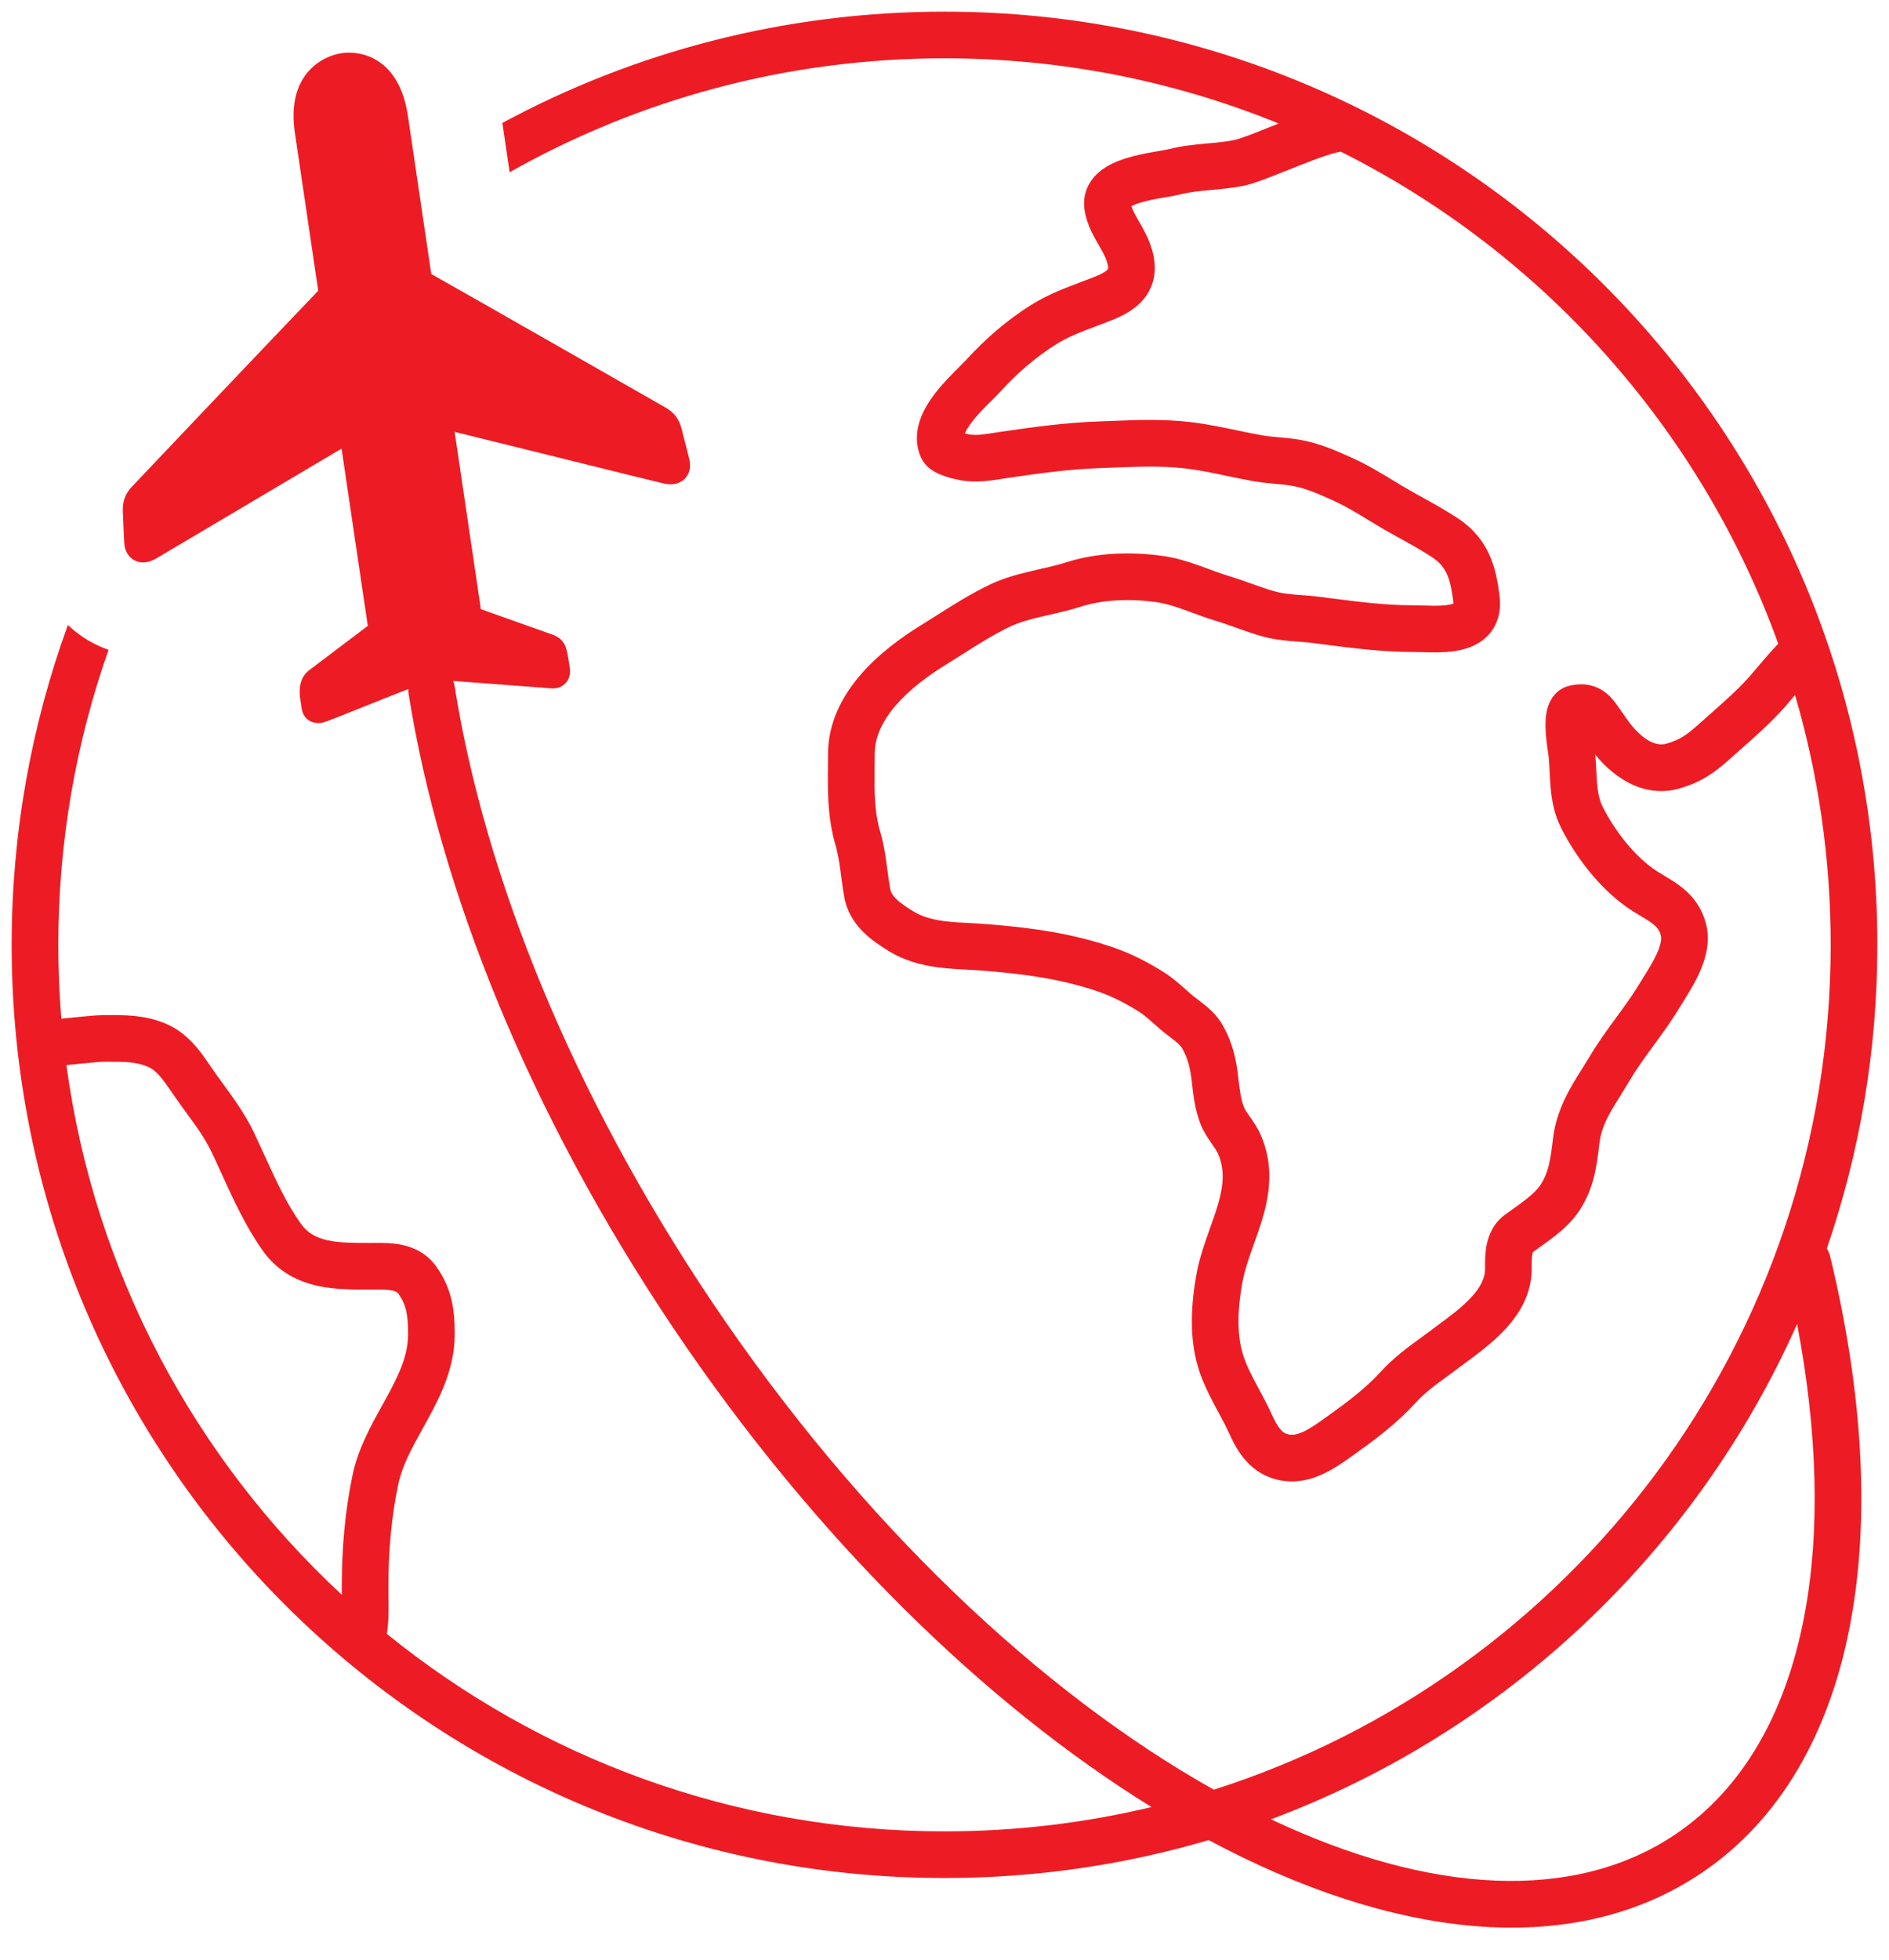 <svg width="54" height="56" viewBox="0 0 54 56" fill="none" xmlns="http://www.w3.org/2000/svg">
<path fill-rule="evenodd" clip-rule="evenodd" d="M0.333 27C0.333 23.789 0.901 20.71 1.941 17.86C2.207 18.112 2.487 18.293 2.73 18.412C2.85 18.472 2.975 18.524 3.104 18.568C2.173 21.206 1.667 24.044 1.667 27C1.667 27.71 1.696 28.415 1.753 29.11L1.899 29.095C2.302 29.054 2.778 29.007 2.937 29.007C2.982 29.007 3.03 29.007 3.078 29.007C3.54 29.004 4.136 29 4.722 29.245C5.372 29.517 5.734 30.05 5.997 30.439L6.055 30.523C6.148 30.659 6.252 30.802 6.361 30.951C6.664 31.366 7.006 31.833 7.259 32.362C7.371 32.598 7.477 32.83 7.58 33.055C7.898 33.751 8.193 34.396 8.597 34.964C8.788 35.233 9.036 35.37 9.367 35.443C9.707 35.517 10.085 35.517 10.543 35.517L10.641 35.517L10.713 35.516C10.909 35.515 11.199 35.514 11.474 35.569C11.813 35.638 12.197 35.805 12.475 36.197C12.938 36.849 12.999 37.478 12.999 38.119C12.999 39.081 12.598 39.882 12.234 40.549C12.183 40.642 12.133 40.731 12.085 40.819C11.763 41.401 11.498 41.881 11.385 42.416C11.183 43.377 11.103 44.343 11.103 45.345C11.103 45.476 11.104 45.593 11.106 45.699C11.11 46.056 11.113 46.307 11.06 46.691C15.413 50.219 20.96 52.333 27 52.333C29.037 52.333 31.019 52.093 32.917 51.638C28.139 48.682 23.288 43.953 19.256 37.96C15.142 31.844 12.569 25.436 11.679 19.817C11.673 19.774 11.67 19.732 11.671 19.691C11.248 19.856 10.792 20.038 10.389 20.199C9.801 20.434 9.328 20.624 9.244 20.644C9.046 20.691 8.908 20.638 8.826 20.583C8.714 20.509 8.645 20.393 8.622 20.24L8.582 19.972C8.562 19.804 8.512 19.385 8.854 19.14L10.514 17.885L9.764 12.82C8.995 13.274 7.839 13.959 6.8 14.576L6.798 14.577C5.587 15.295 4.534 15.92 4.437 15.974C4.176 16.117 3.977 16.078 3.858 16.019C3.764 15.973 3.599 15.855 3.559 15.585L3.552 15.515C3.544 15.375 3.523 14.943 3.511 14.608C3.497 14.198 3.687 13.997 3.791 13.887C3.862 13.809 7.498 9.977 9.097 8.308L8.429 3.792C8.181 2.119 9.222 1.599 9.768 1.519C10.313 1.438 11.413 1.641 11.661 3.314L12.329 7.83C13.517 8.499 18.883 11.563 18.983 11.622C19.136 11.709 19.377 11.848 19.482 12.245C19.568 12.569 19.673 12.99 19.705 13.125L19.718 13.194C19.759 13.466 19.637 13.625 19.56 13.695C19.461 13.786 19.284 13.882 18.991 13.82C18.846 13.789 17.49 13.453 16.047 13.095L16.043 13.094C14.892 12.809 13.687 12.51 12.997 12.341L13.746 17.407L15.749 18.119C16.121 18.243 16.187 18.441 16.25 18.835L16.29 19.105C16.313 19.261 16.269 19.412 16.169 19.519C16.07 19.628 15.927 19.682 15.765 19.671C15.707 19.668 15.336 19.64 14.857 19.602C14.259 19.556 13.493 19.497 12.954 19.458C12.973 19.505 12.988 19.556 12.996 19.608C13.851 25.005 16.338 31.233 20.362 37.216C24.619 43.544 29.778 48.379 34.699 51.142C44.926 47.883 52.333 38.307 52.333 27C52.333 24.522 51.978 22.127 51.314 19.863C51.226 19.967 51.132 20.077 51.029 20.195C50.647 20.631 50.178 21.045 49.764 21.41C49.656 21.505 49.552 21.597 49.454 21.685C49.03 22.066 48.661 22.338 48.035 22.524C47.116 22.798 46.353 22.336 45.865 21.854C45.766 21.757 45.68 21.659 45.602 21.563C45.617 21.732 45.627 21.907 45.635 22.062C45.641 22.172 45.646 22.273 45.652 22.352C45.676 22.649 45.721 22.872 45.82 23.064C46.165 23.739 46.675 24.398 47.242 24.811C47.346 24.886 47.455 24.951 47.587 25.031L47.599 25.039C47.721 25.112 47.87 25.201 48.01 25.305C48.325 25.538 48.627 25.864 48.767 26.392C48.911 26.941 48.735 27.466 48.562 27.838C48.427 28.128 48.244 28.421 48.11 28.636C48.072 28.696 48.038 28.75 48.01 28.797C47.781 29.178 47.521 29.533 47.281 29.861L47.258 29.893C47.005 30.238 46.775 30.556 46.578 30.89C46.477 31.06 46.384 31.211 46.298 31.348C45.987 31.849 45.782 32.179 45.72 32.684L45.709 32.775C45.643 33.323 45.567 33.948 45.159 34.578C44.963 34.881 44.702 35.119 44.467 35.306C44.32 35.422 44.146 35.546 43.999 35.651C43.933 35.699 43.871 35.742 43.821 35.78C43.817 35.789 43.811 35.807 43.805 35.838C43.785 35.939 43.785 36.058 43.785 36.254V36.264C43.785 37.028 43.385 37.618 42.972 38.045C42.633 38.397 42.22 38.702 41.902 38.937C41.84 38.983 41.781 39.026 41.727 39.067C41.605 39.159 41.49 39.243 41.382 39.322C41.017 39.588 40.723 39.803 40.447 40.107C39.964 40.639 39.349 41.11 38.816 41.488C38.781 41.514 38.742 41.542 38.701 41.572C38.464 41.743 38.144 41.974 37.806 42.128C37.38 42.322 36.836 42.439 36.248 42.197C35.597 41.93 35.296 41.31 35.138 40.96C35.047 40.76 34.944 40.568 34.829 40.354C34.796 40.294 34.763 40.233 34.729 40.169C34.58 39.888 34.419 39.572 34.299 39.227C33.968 38.271 34.052 37.235 34.207 36.39C34.275 36.02 34.39 35.667 34.501 35.348C34.532 35.259 34.563 35.174 34.592 35.091L34.593 35.09C34.674 34.863 34.748 34.655 34.811 34.441C34.978 33.875 35.017 33.422 34.819 32.968C34.785 32.891 34.735 32.816 34.634 32.672L34.628 32.664C34.541 32.539 34.41 32.351 34.32 32.124C34.159 31.719 34.11 31.272 34.075 30.955L34.074 30.947C34.027 30.52 33.957 30.235 33.784 29.94C33.761 29.901 33.71 29.842 33.591 29.746C33.541 29.705 33.49 29.666 33.429 29.62L33.4 29.598C33.331 29.545 33.249 29.483 33.171 29.415C33.094 29.349 33.027 29.289 32.966 29.235C32.815 29.101 32.702 29 32.566 28.914C32.194 28.678 31.793 28.473 31.404 28.338C30.344 27.974 29.275 27.829 28.095 27.737C27.977 27.727 27.84 27.72 27.694 27.712C27.411 27.697 27.094 27.68 26.817 27.643C26.355 27.583 25.857 27.46 25.377 27.159L25.37 27.154C24.985 26.913 24.291 26.477 24.137 25.647C24.099 25.441 24.071 25.224 24.045 25.028L24.044 25.025L24.044 25.024C24.036 24.959 24.027 24.896 24.019 24.837C23.983 24.582 23.946 24.361 23.887 24.16C23.652 23.355 23.66 22.601 23.668 21.908C23.67 21.785 23.671 21.664 23.671 21.545C23.671 20.641 24.085 19.88 24.598 19.285C25.11 18.691 25.758 18.217 26.327 17.867C26.472 17.778 26.62 17.684 26.771 17.588C27.236 17.293 27.732 16.978 28.27 16.718C28.671 16.523 29.087 16.412 29.457 16.325C29.555 16.302 29.648 16.281 29.737 16.26C30.008 16.199 30.247 16.144 30.485 16.068C31.374 15.782 32.36 15.765 33.224 15.884C33.61 15.937 33.954 16.046 34.259 16.154C34.365 16.192 34.463 16.228 34.556 16.262C34.747 16.333 34.919 16.396 35.111 16.454C35.336 16.522 35.557 16.601 35.76 16.673L35.821 16.695C36.047 16.776 36.252 16.847 36.456 16.903C36.61 16.946 36.782 16.97 36.991 16.988C37.049 16.994 37.114 16.999 37.184 17.004C37.34 17.016 37.516 17.029 37.676 17.049C37.813 17.066 37.948 17.084 38.08 17.101C38.887 17.204 39.621 17.297 40.398 17.297C40.49 17.297 40.59 17.3 40.682 17.303L40.692 17.303C40.791 17.306 40.887 17.309 40.983 17.31C41.179 17.311 41.338 17.301 41.457 17.274C41.501 17.265 41.53 17.255 41.548 17.248C41.548 17.233 41.547 17.212 41.544 17.184C41.457 16.508 41.342 16.192 40.943 15.926C40.706 15.769 40.452 15.623 40.178 15.471L40.034 15.391C39.807 15.266 39.567 15.133 39.335 14.992L39.169 14.892C38.804 14.669 38.477 14.47 38.13 14.312C37.669 14.102 37.303 13.942 36.911 13.878C36.765 13.854 36.614 13.84 36.435 13.824L36.422 13.822C36.246 13.806 36.04 13.787 35.831 13.75C35.54 13.698 35.281 13.644 35.035 13.592C34.657 13.512 34.307 13.438 33.913 13.39C33.23 13.306 32.566 13.333 31.824 13.362C31.696 13.367 31.564 13.372 31.43 13.377C30.564 13.407 29.7 13.527 28.8 13.659C28.755 13.665 28.706 13.673 28.653 13.682C28.34 13.732 27.895 13.805 27.444 13.721C27.363 13.706 27.186 13.669 27.011 13.609C26.924 13.579 26.814 13.537 26.709 13.476C26.628 13.429 26.431 13.306 26.326 13.069C26.16 12.693 26.194 12.321 26.296 12.016C26.394 11.721 26.564 11.457 26.73 11.242C26.898 11.024 27.087 10.824 27.248 10.66C27.318 10.588 27.379 10.528 27.432 10.475C27.513 10.395 27.576 10.331 27.631 10.272C28.171 9.682 28.776 9.156 29.465 8.721C29.937 8.422 30.475 8.22 30.935 8.046C31.078 7.992 31.214 7.941 31.338 7.89C31.617 7.777 31.67 7.694 31.674 7.687L31.675 7.685L31.675 7.682C31.676 7.679 31.678 7.669 31.678 7.651C31.677 7.612 31.667 7.536 31.62 7.412C31.574 7.291 31.514 7.186 31.426 7.033C31.399 6.986 31.369 6.934 31.336 6.875C31.214 6.658 31.058 6.36 31.003 5.996C30.935 5.538 31.129 5.173 31.401 4.932C31.642 4.719 31.947 4.597 32.194 4.521C32.452 4.44 32.723 4.387 32.944 4.348C33.017 4.335 33.082 4.324 33.139 4.314C33.274 4.29 33.369 4.274 33.44 4.256C33.793 4.167 34.146 4.133 34.45 4.105L34.513 4.099C34.805 4.073 35.052 4.05 35.291 4C35.369 3.984 35.535 3.929 35.796 3.829C35.955 3.768 36.126 3.7 36.307 3.628C36.387 3.596 36.469 3.563 36.553 3.529C33.605 2.328 30.38 1.666 27 1.666C22.482 1.666 18.241 2.849 14.568 4.922L14.361 3.513C18.122 1.484 22.427 0.333 27 0.333C41.728 0.333 53.667 12.272 53.667 27C53.667 30.038 53.158 32.958 52.222 35.679C52.264 35.742 52.296 35.813 52.315 35.891C53.253 39.76 53.467 43.384 52.888 46.429C52.309 49.478 50.923 51.987 48.632 53.528C44.907 56.034 39.747 55.364 34.552 52.582C32.157 53.288 29.623 53.666 27 53.666C12.272 53.666 0.333 41.727 0.333 27ZM36.333 51.988C43.044 49.48 48.474 44.346 51.373 37.836C51.965 40.943 52.034 43.785 51.578 46.18C51.045 48.983 49.805 51.132 47.888 52.422C45.015 54.354 40.904 54.149 36.333 51.988ZM50.834 18.394C50.63 18.607 50.447 18.823 50.272 19.029C50.189 19.128 50.107 19.224 50.026 19.317C49.707 19.681 49.325 20.018 48.92 20.376C48.802 20.48 48.682 20.585 48.562 20.694C48.218 21.004 48.02 21.138 47.655 21.246C47.415 21.318 47.138 21.238 46.801 20.905C46.695 20.801 46.605 20.687 46.506 20.548C46.477 20.508 46.443 20.458 46.405 20.404C46.332 20.299 46.246 20.175 46.165 20.068C46.035 19.896 45.854 19.717 45.592 19.622C45.33 19.526 45.077 19.547 44.869 19.595C44.422 19.699 44.276 20.093 44.234 20.25C44.183 20.438 44.177 20.638 44.181 20.786C44.187 21.055 44.23 21.34 44.249 21.463L44.255 21.505C44.281 21.69 44.288 21.845 44.297 22.027C44.303 22.152 44.309 22.291 44.323 22.46C44.353 22.823 44.417 23.25 44.633 23.672C45.046 24.479 45.678 25.323 46.459 25.89C46.614 26.002 46.768 26.095 46.893 26.17L46.9 26.174C47.035 26.255 47.133 26.314 47.218 26.377C47.363 26.484 47.436 26.576 47.477 26.732C47.5 26.82 47.487 26.987 47.353 27.275C47.256 27.484 47.137 27.674 47.012 27.876C46.965 27.951 46.916 28.029 46.868 28.109C46.67 28.438 46.441 28.751 46.191 29.093L46.181 29.106C45.934 29.445 45.665 29.813 45.43 30.212C45.367 30.318 45.298 30.428 45.226 30.542C44.892 31.071 44.498 31.697 44.397 32.522C44.321 33.142 44.277 33.487 44.04 33.853C43.959 33.979 43.827 34.111 43.637 34.262C43.513 34.361 43.399 34.442 43.275 34.53C43.195 34.587 43.11 34.647 43.016 34.717C42.681 34.965 42.55 35.308 42.496 35.582C42.45 35.817 42.451 36.062 42.452 36.22L42.452 36.264C42.452 36.532 42.316 36.806 42.013 37.119C41.759 37.383 41.455 37.608 41.138 37.843L41.135 37.845C41.065 37.897 40.995 37.949 40.925 38.002C40.838 38.067 40.747 38.133 40.652 38.203C40.27 38.48 39.836 38.796 39.46 39.21C39.077 39.632 38.559 40.036 38.044 40.401C37.992 40.438 37.942 40.474 37.894 40.509C37.654 40.681 37.459 40.821 37.253 40.915C37.033 41.015 36.89 41.02 36.754 40.964C36.638 40.916 36.517 40.773 36.352 40.41C36.241 40.164 36.109 39.92 35.991 39.7C35.962 39.646 35.933 39.593 35.906 39.542C35.762 39.271 35.642 39.031 35.559 38.79C35.341 38.162 35.377 37.402 35.518 36.63C35.567 36.367 35.653 36.094 35.76 35.788C35.785 35.717 35.811 35.643 35.838 35.567C35.923 35.33 36.015 35.071 36.09 34.818C36.294 34.128 36.422 33.309 36.041 32.435C35.951 32.228 35.827 32.051 35.744 31.933L35.727 31.909C35.631 31.771 35.586 31.7 35.559 31.634C35.474 31.418 35.437 31.146 35.399 30.801C35.342 30.286 35.242 29.79 34.933 29.264C34.788 29.017 34.586 28.836 34.432 28.711C34.364 28.656 34.294 28.602 34.234 28.557L34.208 28.537C34.138 28.484 34.085 28.443 34.04 28.404C34.004 28.373 33.963 28.336 33.917 28.295C33.746 28.143 33.517 27.938 33.279 27.788C32.845 27.513 32.35 27.254 31.837 27.078C30.619 26.658 29.418 26.503 28.2 26.407C28.005 26.392 27.836 26.383 27.678 26.375C27.439 26.363 27.227 26.352 26.99 26.321C26.637 26.275 26.346 26.192 26.086 26.029C25.879 25.9 25.726 25.795 25.613 25.682C25.51 25.579 25.465 25.493 25.449 25.405C25.417 25.235 25.395 25.068 25.371 24.883C25.361 24.809 25.351 24.733 25.34 24.653C25.302 24.384 25.254 24.084 25.167 23.786C24.992 23.186 24.996 22.651 25.002 21.959C25.003 21.827 25.005 21.69 25.005 21.545C25.005 21.068 25.221 20.605 25.608 20.156C25.996 19.706 26.518 19.316 27.026 19.003C27.205 18.892 27.373 18.785 27.536 18.682C27.983 18.398 28.388 18.142 28.851 17.917C29.114 17.79 29.411 17.706 29.764 17.622C29.837 17.605 29.914 17.588 29.994 17.57C30.276 17.505 30.594 17.433 30.893 17.337C31.538 17.13 32.312 17.104 33.042 17.205C33.293 17.239 33.537 17.313 33.813 17.411C33.886 17.437 33.966 17.466 34.05 17.497C34.259 17.574 34.495 17.661 34.727 17.731C34.918 17.788 35.107 17.856 35.316 17.93L35.374 17.951C35.599 18.031 35.844 18.118 36.099 18.188C36.371 18.264 36.639 18.296 36.873 18.317C36.966 18.325 37.049 18.331 37.127 18.337C37.262 18.347 37.381 18.356 37.511 18.372C37.64 18.389 37.769 18.405 37.899 18.422C38.702 18.525 39.529 18.631 40.398 18.631C40.469 18.631 40.55 18.633 40.651 18.636C40.749 18.639 40.861 18.643 40.976 18.643C41.202 18.644 41.478 18.635 41.744 18.576C42.005 18.519 42.335 18.397 42.58 18.11C42.842 17.802 42.917 17.413 42.866 17.015C42.767 16.243 42.584 15.416 41.681 14.816C41.398 14.627 41.104 14.46 40.826 14.306L40.672 14.22C40.446 14.095 40.233 13.977 40.026 13.852L39.869 13.756C39.509 13.537 39.108 13.292 38.682 13.098L38.674 13.095C38.235 12.895 37.716 12.659 37.127 12.562C36.933 12.53 36.739 12.513 36.573 12.497L36.544 12.495C36.363 12.478 36.211 12.463 36.065 12.437C35.862 12.401 35.638 12.355 35.403 12.306C34.975 12.216 34.511 12.12 34.075 12.066C33.276 11.969 32.492 12 31.753 12.03C31.629 12.035 31.505 12.04 31.383 12.044C30.435 12.078 29.503 12.209 28.608 12.339C28.53 12.351 28.458 12.361 28.393 12.372C28.078 12.42 27.893 12.448 27.688 12.41C27.666 12.406 27.626 12.398 27.58 12.387C27.618 12.299 27.684 12.188 27.786 12.056C27.905 11.901 28.049 11.747 28.198 11.595C28.242 11.55 28.291 11.502 28.34 11.453C28.439 11.354 28.541 11.252 28.614 11.172C29.085 10.658 29.601 10.212 30.177 9.848C30.525 9.628 30.879 9.494 31.302 9.334C31.469 9.271 31.647 9.204 31.84 9.126C32.214 8.974 32.621 8.739 32.846 8.321C33.088 7.874 33.037 7.389 32.867 6.941C32.779 6.708 32.649 6.483 32.554 6.319C32.533 6.283 32.514 6.25 32.498 6.221C32.419 6.081 32.37 5.979 32.343 5.892C32.393 5.865 32.472 5.83 32.589 5.794C32.765 5.739 32.968 5.698 33.178 5.661C33.221 5.653 33.267 5.645 33.314 5.637C33.471 5.61 33.641 5.58 33.764 5.549C34.006 5.489 34.264 5.461 34.572 5.433L34.647 5.426C34.924 5.401 35.244 5.372 35.561 5.306C35.762 5.265 36.027 5.169 36.273 5.074C36.44 5.01 36.627 4.936 36.815 4.861L36.818 4.859C36.919 4.819 37.02 4.779 37.119 4.74C37.41 4.624 37.688 4.518 37.923 4.441C38.041 4.403 38.14 4.374 38.219 4.355C38.259 4.346 38.289 4.34 38.312 4.337L38.329 4.334C44.103 7.226 48.619 12.26 50.834 18.394ZM1.898 30.436L2.035 30.422C2.248 30.4 2.458 30.379 2.629 30.364C2.714 30.356 2.787 30.35 2.845 30.346C2.873 30.344 2.896 30.343 2.914 30.342C2.93 30.341 2.937 30.341 2.937 30.341L3.044 30.341C3.557 30.34 3.884 30.34 4.207 30.475C4.475 30.587 4.628 30.799 4.955 31.277C5.097 31.485 5.23 31.667 5.354 31.837C5.628 32.211 5.859 32.526 6.056 32.937C6.145 33.124 6.236 33.324 6.33 33.53C6.658 34.249 7.025 35.054 7.509 35.736C7.937 36.339 8.51 36.619 9.081 36.745C9.571 36.853 10.094 36.851 10.518 36.85L10.717 36.85C10.933 36.85 11.077 36.849 11.208 36.876C11.326 36.9 11.362 36.933 11.388 36.969C11.613 37.286 11.666 37.58 11.666 38.119C11.666 38.713 11.422 39.253 11.064 39.909C11.021 39.989 10.975 40.071 10.928 40.155C10.613 40.721 10.238 41.394 10.08 42.142C9.856 43.211 9.77 44.271 9.77 45.345C9.77 45.428 9.77 45.503 9.771 45.572C5.578 41.681 2.705 36.386 1.898 30.436Z" fill="#ED1C24"/>
</svg>
